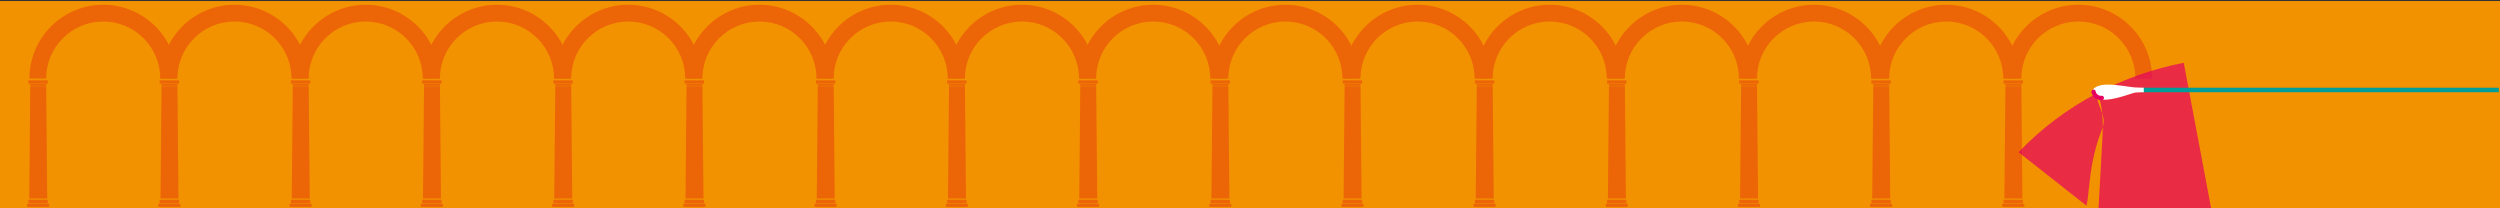 <?xml version="1.0" encoding="UTF-8"?><svg id="Capa_1" xmlns="http://www.w3.org/2000/svg" viewBox="0 0 1200 100"><rect x="0" y="0" width="1200" height="100" fill="#333333" stroke="none"/><defs><style>.cls-1{opacity:.7;}.cls-1,.cls-2{fill:#e60060;}.cls-3{fill:none;}.cls-4{fill:#009d99;}.cls-5{fill:#f39200;}.cls-6{fill:#fff;}.cls-7{fill:#ec6608;}</style></defs><rect class="cls-5" y=".5" width="1200" height="100"/><polygon class="cls-7" points="970.76 95.26 962.1 95.26 962.61 41.37 970.26 41.37 970.76 95.26"/><rect class="cls-7" x="962.59" y="40.32" width="7.67" height=".88"/><rect class="cls-7" x="961.7" y="38.58" width="9.31" height="1.57"/><rect class="cls-7" x="961.7" y="95.89" width="9.31" height="1.72"/><rect class="cls-7" x="961.08" y="97.79" width="10.59" height="1.52"/><path class="cls-7" d="M970.24,37.71c0-15.1,12.28-27.38,27.38-27.38s27.38,12.28,27.38,27.38h8.05c0-19.54-15.89-35.43-35.43-35.43s-35.43,15.89-35.43,35.43h8.05Z"/><polygon class="cls-7" points="907.32 95.26 898.66 95.26 899.17 41.37 906.82 41.37 907.32 95.26"/><rect class="cls-7" x="899.15" y="40.32" width="7.67" height=".88"/><rect class="cls-7" x="898.26" y="38.58" width="9.31" height="1.57"/><rect class="cls-7" x="898.26" y="95.89" width="9.31" height="1.72"/><rect class="cls-7" x="897.64" y="97.79" width="10.59" height="1.52"/><path class="cls-7" d="M906.8,37.71c0-15.1,12.28-27.38,27.38-27.38s27.38,12.28,27.38,27.38h8.05c0-19.54-15.89-35.43-35.43-35.43s-35.43,15.89-35.43,35.43h8.05Z"/><polygon class="cls-7" points="843.88 95.26 835.22 95.26 835.73 41.37 843.38 41.37 843.88 95.26"/><rect class="cls-7" x="835.71" y="40.32" width="7.67" height=".88"/><rect class="cls-7" x="834.82" y="38.58" width="9.31" height="1.57"/><rect class="cls-7" x="834.82" y="95.89" width="9.31" height="1.72"/><rect class="cls-7" x="834.2" y="97.79" width="10.59" height="1.52"/><path class="cls-7" d="M843.36,37.71c0-15.1,12.28-27.38,27.38-27.38s27.38,12.28,27.38,27.38h8.05c0-19.54-15.89-35.43-35.43-35.43s-35.43,15.89-35.43,35.43h8.05Z"/><polygon class="cls-7" points="780.44 95.26 771.79 95.26 772.29 41.37 779.94 41.37 780.44 95.26"/><rect class="cls-7" x="772.27" y="40.32" width="7.67" height=".88"/><rect class="cls-7" x="771.38" y="38.58" width="9.31" height="1.57"/><rect class="cls-7" x="771.38" y="95.89" width="9.31" height="1.72"/><rect class="cls-7" x="770.76" y="97.79" width="10.59" height="1.52"/><path class="cls-7" d="M779.92,37.71c0-15.1,12.28-27.38,27.38-27.38s27.38,12.28,27.38,27.38h8.05c0-19.54-15.89-35.43-35.43-35.43s-35.43,15.89-35.43,35.43h8.05Z"/><polygon class="cls-7" points="717 95.26 708.35 95.26 708.85 41.37 716.5 41.37 717 95.26"/><rect class="cls-7" x="708.83" y="40.32" width="7.67" height=".88"/><rect class="cls-7" x="707.94" y="38.58" width="9.31" height="1.57"/><rect class="cls-7" x="707.94" y="95.89" width="9.31" height="1.72"/><rect class="cls-7" x="707.32" y="97.79" width="10.59" height="1.52"/><path class="cls-7" d="M716.48,37.71c0-15.1,12.28-27.38,27.38-27.38s27.38,12.28,27.38,27.38h8.05c0-19.54-15.89-35.43-35.43-35.43s-35.43,15.89-35.43,35.43h8.05Z"/><polygon class="cls-7" points="653.56 95.26 644.91 95.26 645.41 41.37 653.06 41.37 653.56 95.26"/><rect class="cls-7" x="645.39" y="40.32" width="7.67" height=".88"/><rect class="cls-7" x="644.51" y="38.58" width="9.31" height="1.57"/><rect class="cls-7" x="644.51" y="95.89" width="9.31" height="1.72"/><rect class="cls-7" x="643.88" y="97.79" width="10.59" height="1.52"/><path class="cls-7" d="M653.04,37.71c0-15.1,12.28-27.38,27.38-27.38s27.38,12.28,27.38,27.38h8.05c0-19.54-15.89-35.43-35.43-35.43s-35.43,15.89-35.43,35.43h8.05Z"/><polygon class="cls-7" points="590.12 95.26 581.47 95.26 581.97 41.37 589.62 41.37 590.12 95.26"/><rect class="cls-7" x="581.95" y="40.32" width="7.67" height=".88"/><rect class="cls-7" x="581.07" y="38.58" width="9.31" height="1.57"/><rect class="cls-7" x="581.07" y="95.89" width="9.31" height="1.72"/><rect class="cls-7" x="580.44" y="97.79" width="10.59" height="1.52"/><path class="cls-7" d="M589.6,37.71c0-15.1,12.28-27.38,27.38-27.38s27.38,12.28,27.38,27.38h8.05c0-19.54-15.89-35.43-35.43-35.43s-35.43,15.89-35.43,35.43h8.05Z"/><polygon class="cls-7" points="526.68 95.26 518.03 95.26 518.53 41.37 526.18 41.37 526.68 95.26"/><rect class="cls-7" x="518.51" y="40.32" width="7.67" height=".88"/><rect class="cls-7" x="517.63" y="38.58" width="9.31" height="1.57"/><rect class="cls-7" x="517.63" y="95.89" width="9.31" height="1.72"/><rect class="cls-7" x="517" y="97.79" width="10.59" height="1.52"/><path class="cls-7" d="M526.16,37.71c0-15.1,12.28-27.38,27.38-27.38s27.38,12.28,27.38,27.38h8.05c0-19.54-15.89-35.43-35.43-35.43s-35.43,15.89-35.43,35.43h8.05Z"/><polygon class="cls-7" points="463.68 95.26 455.03 95.26 455.53 41.37 463.18 41.37 463.68 95.26"/><rect class="cls-7" x="455.51" y="40.32" width="7.67" height=".88"/><rect class="cls-7" x="454.63" y="38.58" width="9.31" height="1.57"/><rect class="cls-7" x="454.63" y="95.89" width="9.31" height="1.72"/><rect class="cls-7" x="454" y="97.79" width="10.59" height="1.52"/><path class="cls-7" d="M463.16,37.71c0-15.1,12.28-27.38,27.38-27.38s27.38,12.28,27.38,27.38h8.05c0-19.54-15.89-35.43-35.43-35.43s-35.43,15.89-35.43,35.43h8.05Z"/><polygon class="cls-7" points="400.68 95.26 392.03 95.26 392.53 41.37 400.18 41.37 400.68 95.26"/><rect class="cls-7" x="392.51" y="40.32" width="7.67" height=".88"/><rect class="cls-7" x="391.63" y="38.58" width="9.31" height="1.57"/><rect class="cls-7" x="391.63" y="95.89" width="9.31" height="1.72"/><rect class="cls-7" x="391" y="97.79" width="10.59" height="1.52"/><path class="cls-7" d="M400.16,37.71c0-15.1,12.28-27.38,27.38-27.38s27.38,12.28,27.38,27.38h8.05c0-19.54-15.89-35.43-35.43-35.43s-35.43,15.89-35.43,35.43h8.05Z"/><polygon class="cls-7" points="337.68 95.26 329.03 95.26 329.53 41.37 337.18 41.37 337.68 95.26"/><rect class="cls-7" x="329.51" y="40.32" width="7.67" height=".88"/><rect class="cls-7" x="328.63" y="38.58" width="9.31" height="1.57"/><rect class="cls-7" x="328.63" y="95.89" width="9.31" height="1.72"/><rect class="cls-7" x="328" y="97.79" width="10.59" height="1.52"/><path class="cls-7" d="M337.16,37.71c0-15.1,12.28-27.38,27.38-27.38s27.38,12.28,27.38,27.38h8.05c0-19.54-15.89-35.43-35.43-35.43s-35.43,15.89-35.43,35.43h8.05Z"/><polygon class="cls-7" points="274.68 95.26 266.03 95.26 266.53 41.37 274.18 41.37 274.68 95.26"/><rect class="cls-7" x="266.51" y="40.32" width="7.67" height=".88"/><rect class="cls-7" x="265.63" y="38.58" width="9.31" height="1.57"/><rect class="cls-7" x="265.63" y="95.89" width="9.31" height="1.72"/><rect class="cls-7" x="265" y="97.79" width="10.59" height="1.52"/><path class="cls-7" d="M274.16,37.71c0-15.1,12.28-27.38,27.38-27.38s27.38,12.28,27.38,27.38h8.05c0-19.54-15.89-35.43-35.43-35.43s-35.43,15.89-35.43,35.43h8.05Z"/><polygon class="cls-7" points="211.68 95.26 203.03 95.26 203.53 41.37 211.18 41.37 211.68 95.26"/><rect class="cls-7" x="203.51" y="40.32" width="7.67" height=".88"/><rect class="cls-7" x="202.63" y="38.58" width="9.31" height="1.57"/><rect class="cls-7" x="202.63" y="95.89" width="9.31" height="1.72"/><rect class="cls-7" x="202" y="97.79" width="10.59" height="1.52"/><path class="cls-7" d="M211.16,37.71c0-15.1,12.28-27.38,27.38-27.38s27.38,12.28,27.38,27.38h8.05c0-19.54-15.89-35.43-35.43-35.43s-35.43,15.89-35.43,35.43h8.05Z"/><polygon class="cls-7" points="148.68 95.26 140.03 95.26 140.53 41.37 148.18 41.37 148.68 95.26"/><rect class="cls-7" x="140.51" y="40.32" width="7.67" height=".88"/><rect class="cls-7" x="139.63" y="38.58" width="9.31" height="1.57"/><rect class="cls-7" x="139.63" y="95.89" width="9.31" height="1.72"/><rect class="cls-7" x="139" y="97.79" width="10.59" height="1.52"/><path class="cls-7" d="M148.16,37.71c0-15.1,12.28-27.38,27.38-27.38s27.38,12.28,27.38,27.38h8.05c0-19.54-15.89-35.43-35.43-35.43s-35.43,15.89-35.43,35.43h8.05Z"/><polygon class="cls-7" points="85.68 95.26 77.03 95.26 77.53 41.37 85.18 41.37 85.68 95.26"/><rect class="cls-7" x="77.51" y="40.32" width="7.67" height=".88"/><rect class="cls-7" x="76.63" y="38.58" width="9.31" height="1.57"/><rect class="cls-7" x="76.63" y="95.89" width="9.31" height="1.72"/><rect class="cls-7" x="76" y="97.79" width="10.59" height="1.52"/><path class="cls-7" d="M85.16,37.71c0-15.1,12.28-27.38,27.38-27.38s27.38,12.28,27.38,27.38h8.05c0-19.54-15.89-35.43-35.43-35.43s-35.43,15.89-35.43,35.43h8.05Z"/><polygon class="cls-7" points="22.68 95.26 14.03 95.26 14.53 41.37 22.18 41.37 22.68 95.26"/><rect class="cls-7" x="14.51" y="40.32" width="7.67" height=".88"/><rect class="cls-7" x="13.63" y="38.58" width="9.31" height="1.57"/><rect class="cls-7" x="13.63" y="95.89" width="9.31" height="1.72"/><rect class="cls-7" x="13" y="97.79" width="10.59" height="1.52"/><path class="cls-7" d="M22.16,37.71c0-15.1,12.28-27.38,27.38-27.38s27.38,12.28,27.38,27.38h8.05c0-19.54-15.89-35.43-35.43-35.43S14.11,18.18,14.11,37.71h8.05Z"/><path class="cls-3" d="M1009.07,54.4c.22,2.17.28,4.37.26,6.58.24-.83.41-1.68.44-2.54.05-1.37-.26-2.71-.7-4.03Z"/><path class="cls-1" d="M1006.65,44.7c-14.13,7.42-26.92,17-37.75,28.38l32.6,25.65c.65-2.79.89-5.68,1.18-8.53.9-8.82,2.33-17.66,5.5-26.01.4-1.06.84-2.13,1.15-3.21.02-2.2-.04-4.4-.26-6.58-1.07-3.24-2.94-6.39-2.42-9.69Z"/><path class="cls-1" d="M1048.2,30.13c-14.65,2.85-28.62,7.8-41.48,14.53,1.31,3.12,2.01,6.4,2.35,9.73.44,1.32.74,2.66.7,4.03-.03.86-.2,1.71-.44,2.54-.02,2.52-.16,5.05-.3,7.55-.59,10.66-1.18,21.32-1.77,31.98h54.18l-13.24-70.37Z"/><rect class="cls-4" x="1028.32" y="42.11" width="171.11" height="2.15"/><path class="cls-6" d="M1024.68,41.96c-3.77-.35-8.08-1.32-13.11-1.36-4.18-.03-7.37,1.57-7.39,3.63-.02,2.29,3.81,3.85,7.05,3.6,5.75-.45,12.15-3.23,13.85-3.41,1.39-.15,3.93-.15,3.93-.15v-2.19s-3.32-.02-4.33-.12Z"/><path class="cls-2" d="M1003.92,44.31c.37,2.21,2.73,3.99,4.96,3.69.28-.04.51-.09.72-.3.18-.18.31-.47.3-.72s-.1-.54-.3-.72c-.18-.17-.46-.33-.72-.3-.22.03-.44.04-.66.02-.05,0-.11,0-.16-.02l.16.02s-.07-.01-.11-.02c-.1-.02-.2-.04-.29-.07-.11-.03-.21-.06-.31-.1-.16-.06.01,0,.07.03-.05-.03-.1-.05-.15-.07-.2-.1-.38-.21-.57-.34-.15-.11.18.15.03.02-.04-.04-.08-.07-.13-.11-.08-.07-.15-.14-.22-.21s-.13-.15-.2-.23c-.13-.15.13.18.03.03-.03-.05-.06-.09-.09-.14-.06-.09-.11-.19-.17-.28-.03-.05-.05-.1-.07-.15-.09-.18.08.24.02.04-.07-.21-.13-.42-.17-.64-.04-.24-.27-.49-.47-.61-.22-.13-.54-.18-.79-.1-.57.19-.81.69-.71,1.26h0Z"/></svg>